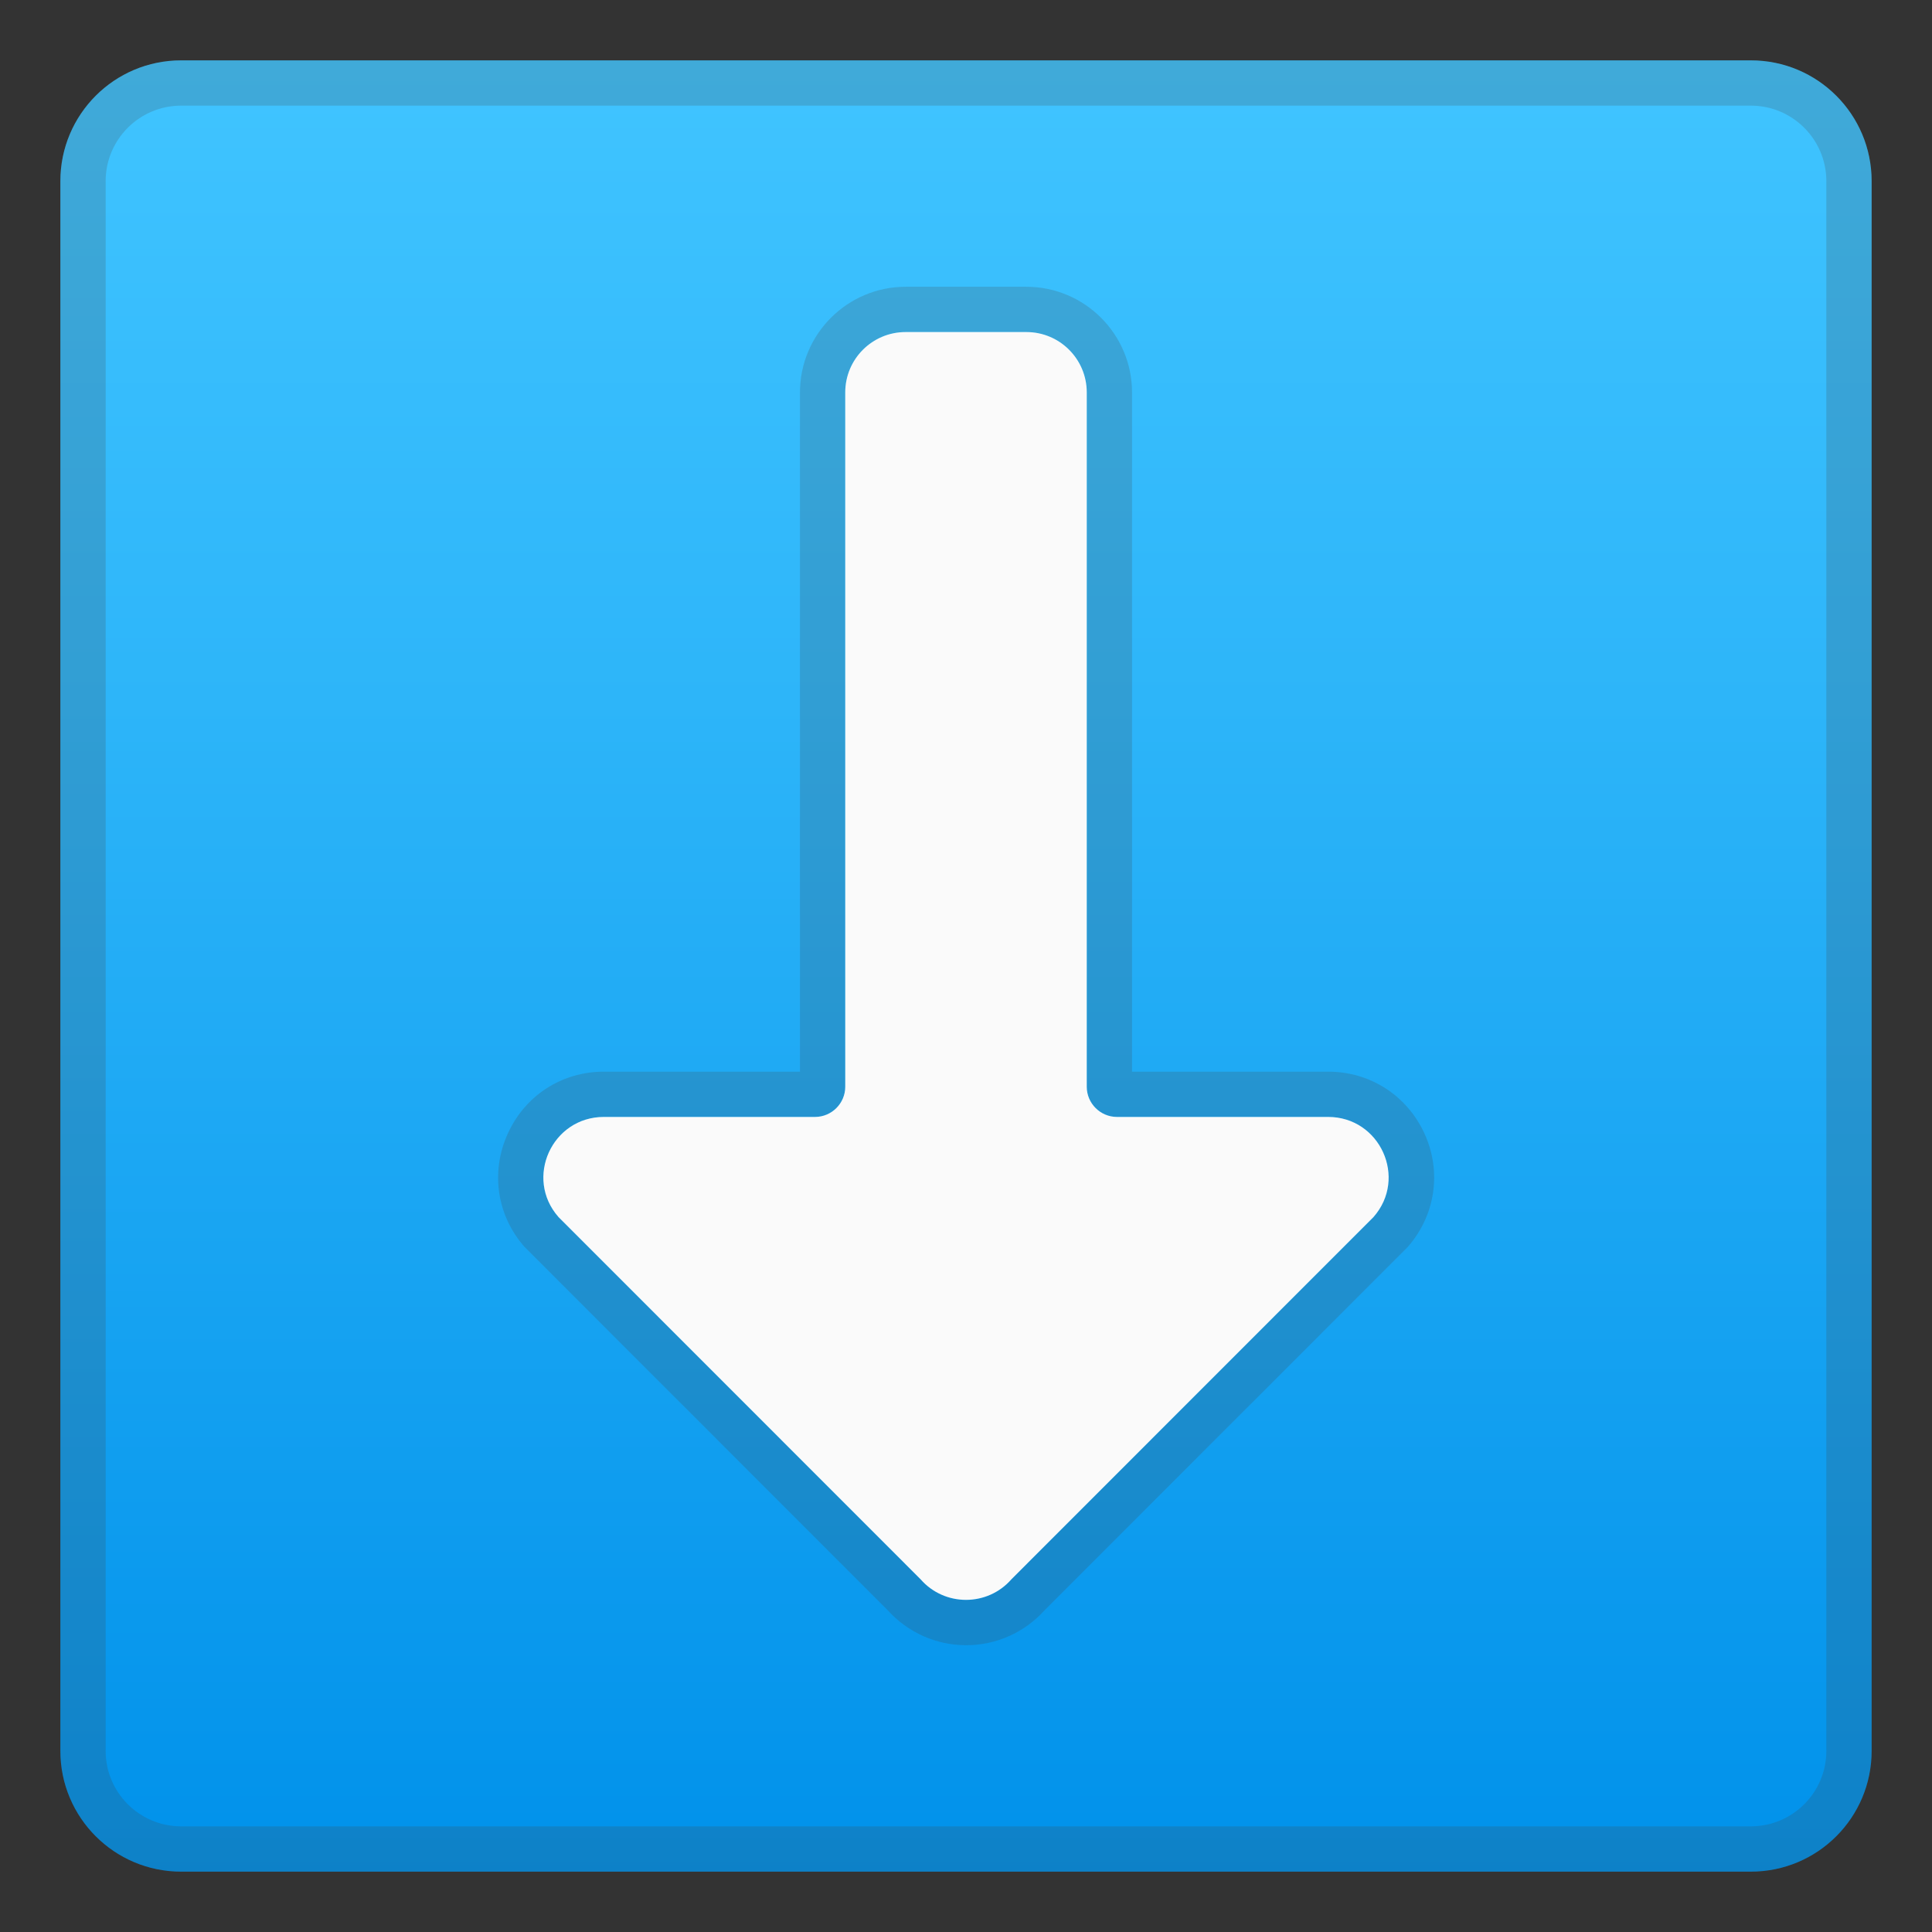 <svg width="128" height="128" style="enable-background:new 0 0 128 128;" xmlns="http://www.w3.org/2000/svg" xmlns:xlink="http://www.w3.org/1999/xlink">
  <rect width="100%" height="100%" fill="#333333" stroke="none"/>
  <g>
    <linearGradient id="SVGID_1_" gradientUnits="userSpaceOnUse" x1="64" x2="64" y1="4.25" y2="124.409">
      <stop offset="0" style="stop-color:#40C4FF"/>
      <stop offset="0.352" style="stop-color:#2DB5F9"/>
      <stop offset="1" style="stop-color:#0091EA"/>
    </linearGradient>
    <path d="M116,124H12c-4.42,0-8-3.58-8-8V12c0-4.42,3.58-8,8-8h104c4.42,0,8,3.58,8,8v104 C124,120.42,120.42,124,116,124z" style="fill:url(#SVGID_1_);"/>
    <g style="opacity:0.2;">
      <path d="M116,7c2.76,0,5,2.24,5,5v104c0,2.76-2.24,5-5,5H12c-2.76,0-5-2.24-5-5V12c0-2.76,2.24-5,5-5H116 M116,4H12c-4.42,0-8,3.58-8,8v104c0,4.42,3.58,8,8,8h104c4.42,0,8-3.58,8-8V12C124,7.58,120.42,4,116,4L116,4z" style="fill:#424242;"/>
    </g>
    <g style="opacity:0.2;">
      <path d="M68,22c2.21,0,4,1.79,4,4v46c0,1.1,0.9,2,2,2h13.99c3.44,0,5.27,4.05,3.01,6.63l-23.99,24 c-0.8,0.91-1.9,1.37-3.01,1.37s-2.21-0.46-3.01-1.37L37,80.63C34.73,78.05,36.57,74,40.01,74H54c1.1,0,2-0.9,2-2V26 c0-2.21,1.79-4,4-4H68 M68,19h-8c-3.86,0-7,3.14-7,7v45H40.01c-2.78,0-5.22,1.57-6.37,4.11c-1.15,2.53-0.73,5.41,1.11,7.5 l0.07,0.07l0.07,0.07l23.93,23.94c1.33,1.47,3.21,2.31,5.19,2.31c1.98,0,3.87-0.84,5.19-2.31l23.93-23.94l0.07-0.07l0.07-0.07 c1.83-2.09,2.26-4.97,1.11-7.5C93.22,72.57,90.77,71,87.99,71H75V26C75,22.14,71.86,19,68,19L68,19z" style="fill:#424242;"/>
    </g>
    <path d="M91,80.63l-23.99,24c-1.59,1.82-4.43,1.82-6.02,0L37,80.63C34.73,78.05,36.57,74,40.01,74H54 c1.1,0,2-0.9,2-2V26c0-2.21,1.79-4,4-4h8c2.21,0,4,1.79,4,4v46c0,1.1,0.9,2,2,2h13.99C91.43,74,93.27,78.05,91,80.63z" style="fill:#FAFAFA;"/>
  </g>
</svg>